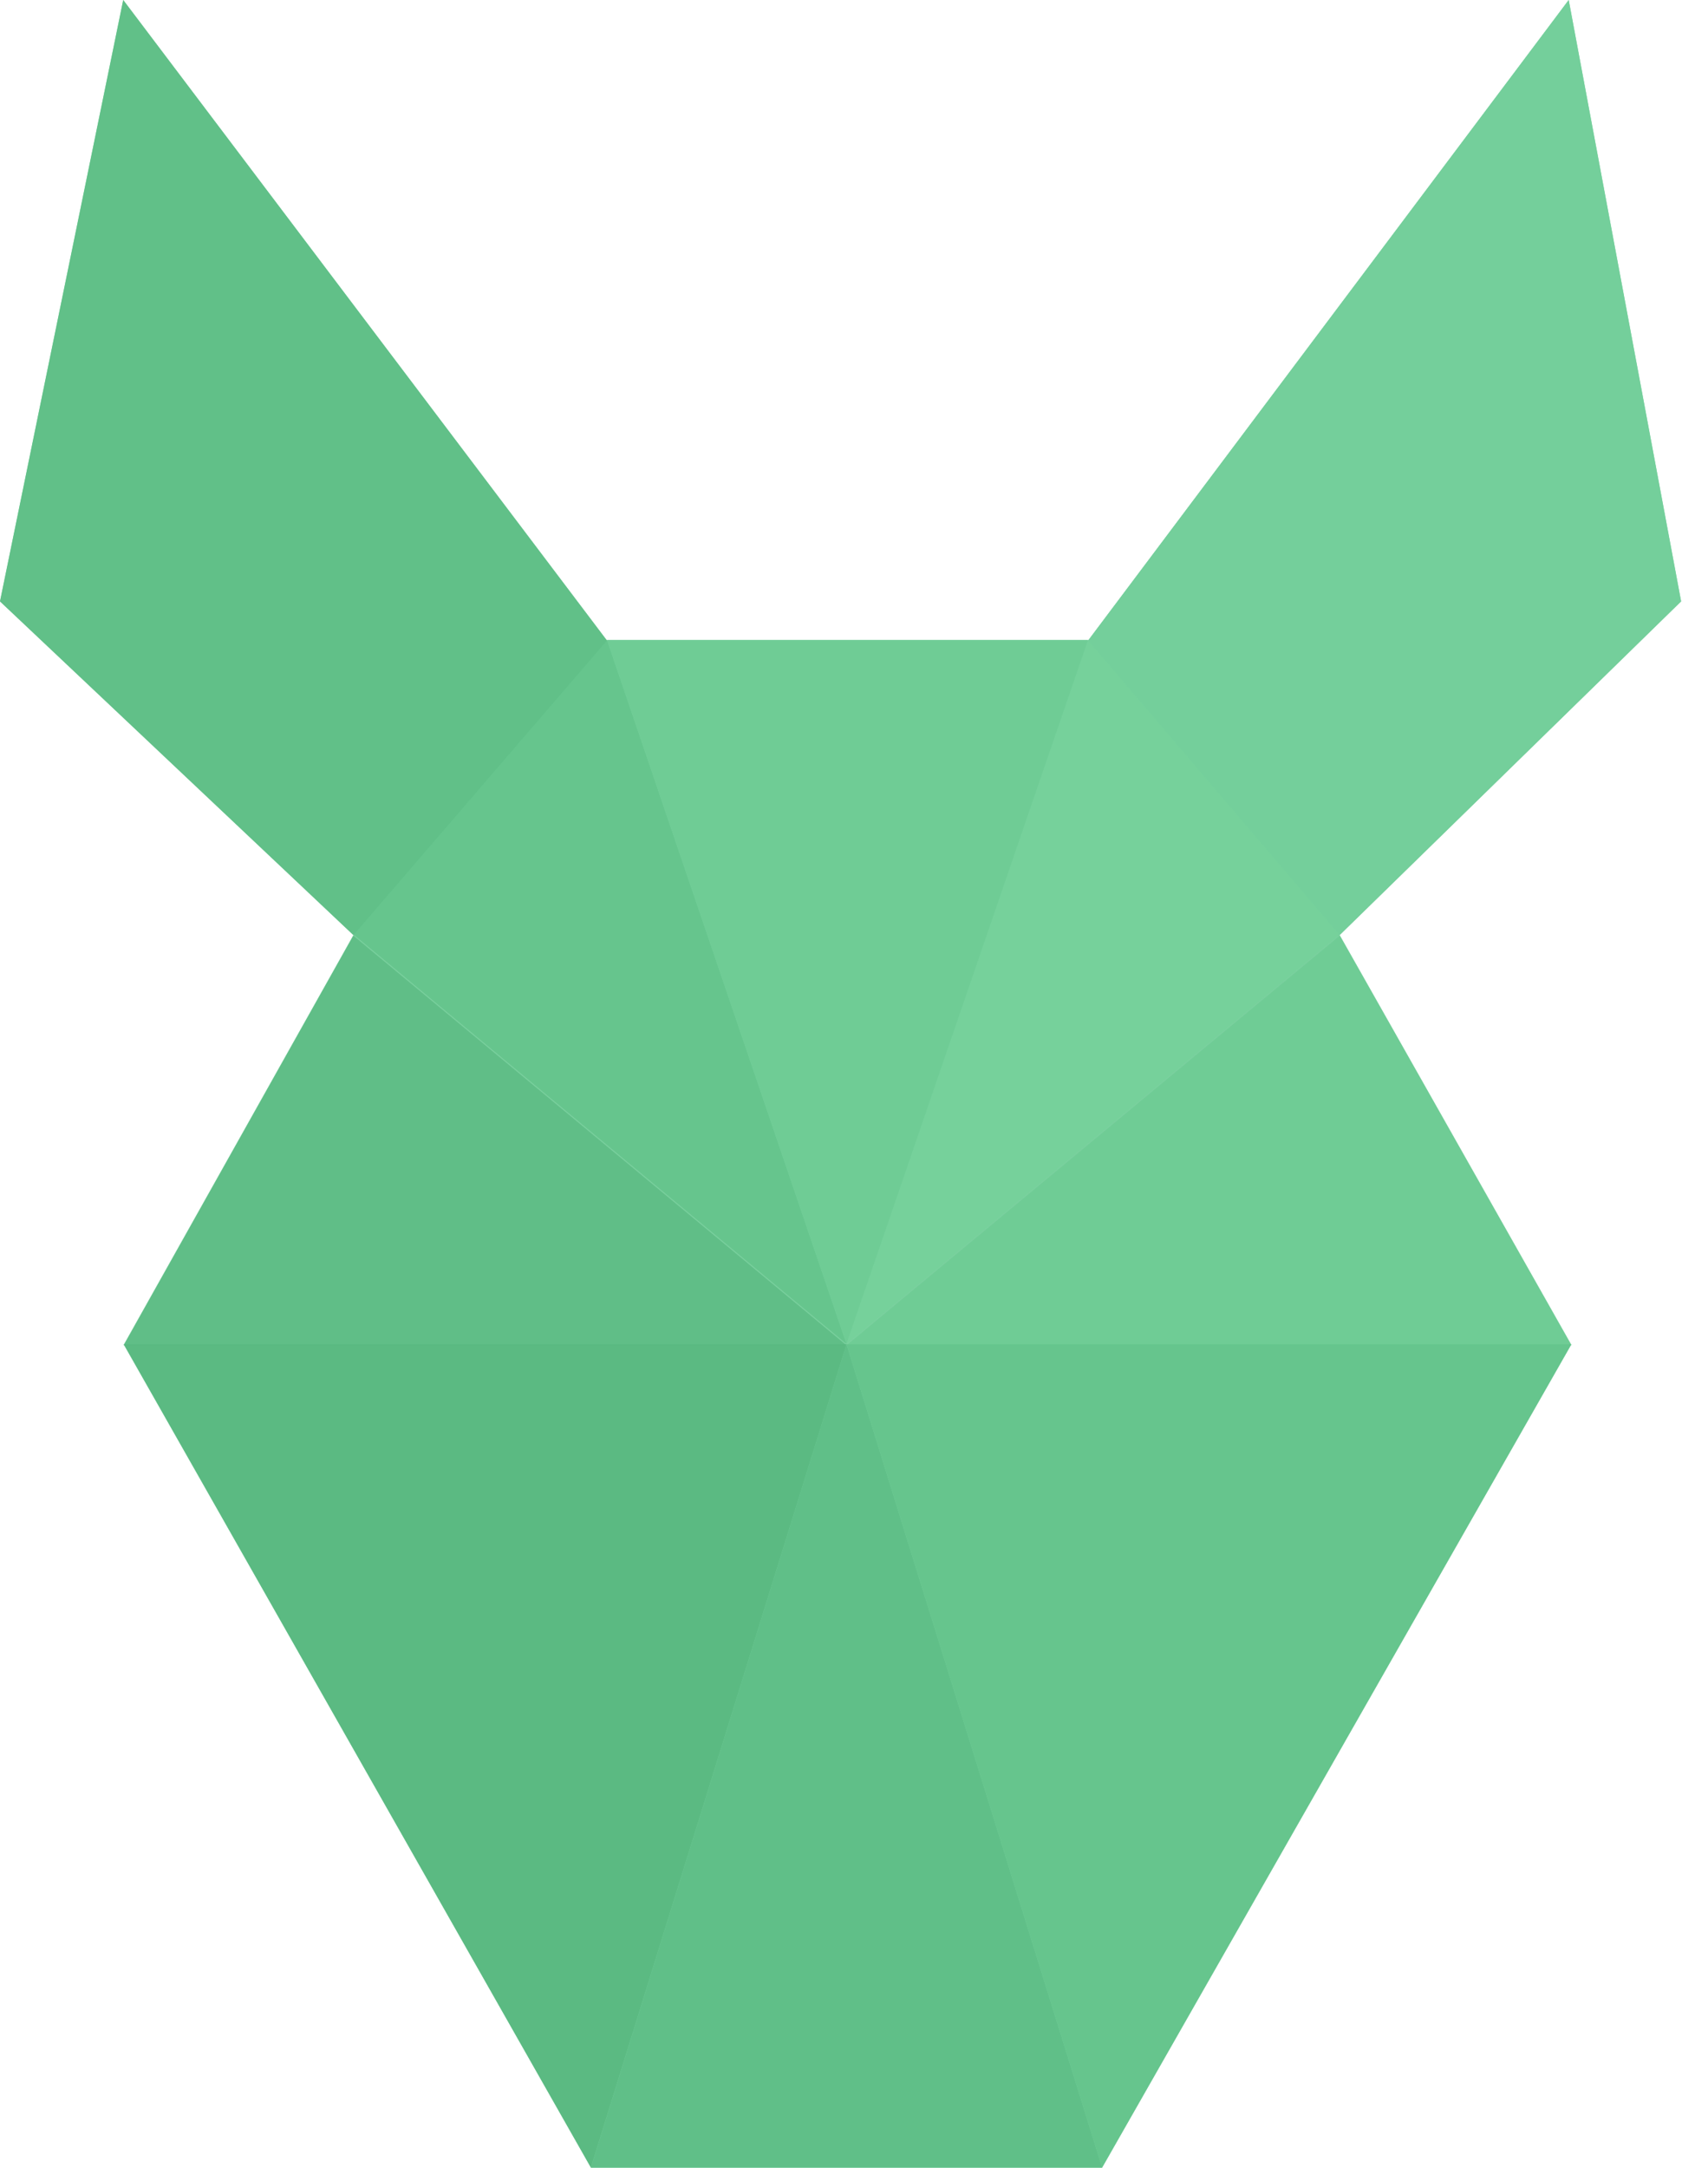<?xml version="1.0" encoding="UTF-8"?>
<svg xmlns="http://www.w3.org/2000/svg" width="41" height="52" viewBox="0 0 41 52" fill="none">
  <path d="M2.958 0L0 14.426L8.483 22.43L2.971 32.254L14.186 52H26.455L37.718 32.254L32.159 22.429L40.355 14.426L37.656 0L26.12 15.364H14.57L2.958 0Z" fill="#6CCB94" fill-opacity="0.9"></path>
  <path d="M2.971 32.27L8.483 22.445L20.32 32.27L2.971 32.27Z" fill="#5DBD85" fill-opacity="0.9"></path>
  <path d="M8.483 22.413L20.32 32.238L14.57 15.348L8.483 22.413L8.483 22.413Z" fill="#64C48C" fill-opacity="0.9"></path>
  <path d="M37.718 32.27L32.159 22.445L20.32 32.27L37.718 32.27Z" fill="#6ECC95" fill-opacity="0.9"></path>
  <path d="M14.186 51.992H26.455L20.32 32.246L14.186 51.992Z" fill="#5EBE86" fill-opacity="0.9"></path>
  <path d="M32.159 22.413L20.32 32.238L26.12 15.348L32.159 22.413V22.413Z" fill="#76D29C" fill-opacity="0.9"></path>
  <path d="M37.656 0L40.354 14.426L32.158 22.43L26.12 15.364L37.656 0Z" fill="#74D09B" fill-opacity="0.9"></path>
  <path d="M20.32 32.246L26.455 51.992L37.718 32.246L20.32 32.246Z" fill="#64C48C" fill-opacity="0.9"></path>
  <path d="M20.32 32.246L14.184 51.992L2.972 32.246H20.32L20.32 32.246Z" fill="#58B880" fill-opacity="0.9"></path>
  <path d="M2.958 0L0 14.426L8.483 22.43L14.569 15.364L2.958 0H2.958Z" fill="#5FBF87" fill-opacity="0.9"></path>
  <path d="M20.32 32.237L26.12 15.348H14.57L20.32 32.237Z" fill="#6ECC95" fill-opacity="0.9"></path>
</svg>
